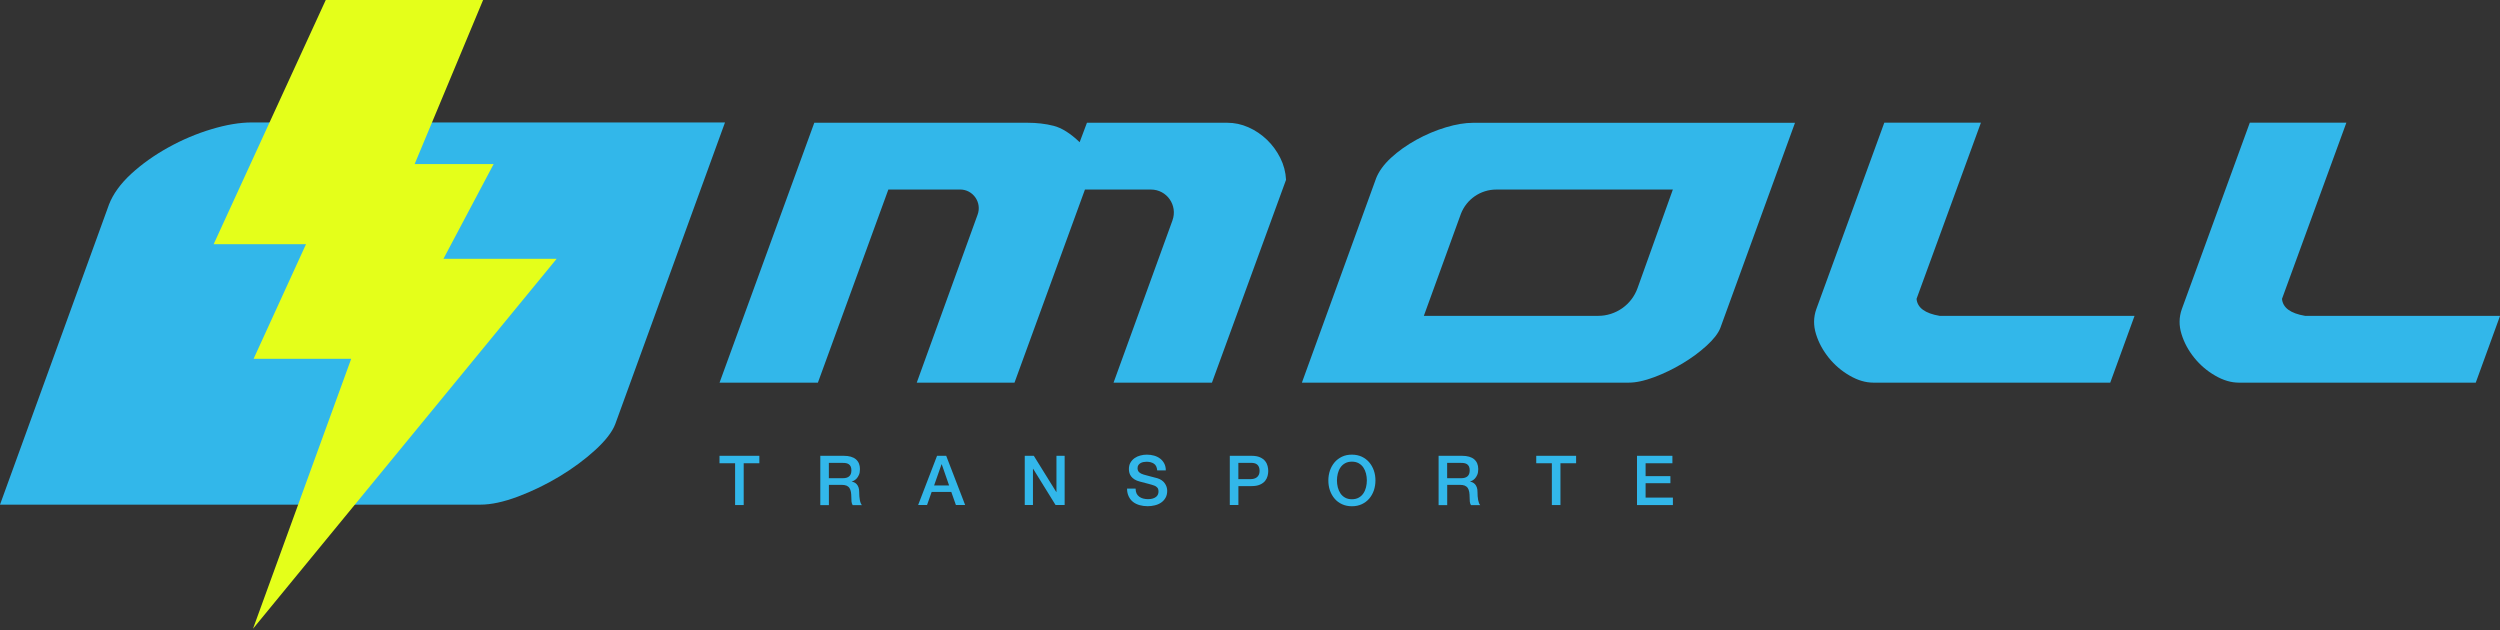 <?xml version="1.0" encoding="UTF-8"?>
<svg xmlns="http://www.w3.org/2000/svg" width="500" height="126" viewBox="0 0 500 126" fill="none">
  <rect x="0" y="0" width="500" height="126" fill="#333333" stroke="none"/>
  <g clip-path="url(#clip0_31_110)">
    <path d="M192.04 37.91H177.67L163.58 76.53H143.91L162.86 24.55H205.49C207.35 24.55 209.09 24.75 210.71 25.16C212.33 25.57 214.07 26.66 215.93 28.44L217.39 24.55H245.44C246.9 24.55 248.31 24.85 249.69 25.46C251.06 26.07 252.3 26.9 253.39 27.95C254.48 29 255.37 30.22 256.06 31.59C256.75 32.97 257.13 34.42 257.21 35.96L242.39 76.53H222.71L234.48 44.12C234.48 44.12 234.48 44.1 234.49 44.08C235.58 41.08 233.38 37.91 230.19 37.91H216.99L202.9 76.53H183.35C183.35 76.53 195.51 42.98 195.51 42.96C196.43 40.52 194.63 37.9 192.01 37.9L192.04 37.91Z" fill="#32B7EA"></path>
    <path d="M275.19 35.73C275.76 34.27 276.77 32.88 278.23 31.54C279.69 30.2 281.37 29.01 283.27 27.96C285.17 26.91 287.14 26.08 289.16 25.47C291.18 24.86 293.01 24.56 294.63 24.56H359L344.06 65.61C343.65 66.66 342.74 67.84 341.33 69.13C339.91 70.43 338.29 71.62 336.47 72.71C334.65 73.8 332.77 74.71 330.82 75.44C328.87 76.17 327.18 76.53 325.72 76.53H260.38L275.2 35.72L275.19 35.73ZM334.57 37.91H299.25C296.12 37.91 293.31 39.84 292.18 42.77L284.77 63.17H319.63C323.16 63.17 326.32 60.95 327.51 57.62L334.57 37.91Z" fill="#32B7EA"></path>
    <path d="M396.18 24.55L383.31 59.77C383.47 61.55 385.01 62.68 387.93 63.17H426.91L422.05 76.53H374.68C373.14 76.53 371.56 76.07 369.94 75.13C368.32 74.2 366.92 73 365.75 71.55C364.58 70.09 363.72 68.51 363.2 66.81C362.67 65.11 362.69 63.45 363.26 61.83L376.86 24.54H396.17L396.18 24.55Z" fill="#32B7EA"></path>
    <path d="M469.27 24.55L456.4 59.77C456.56 61.55 458.1 62.68 461.02 63.17H500.01L495.15 76.53H447.78C446.24 76.53 444.66 76.07 443.04 75.13C441.42 74.2 440.02 73 438.85 71.55C437.67 70.09 436.82 68.51 436.3 66.81C435.77 65.11 435.79 63.45 436.36 61.83L449.96 24.54H469.27V24.55Z" fill="#32B7EA"></path>
    <path d="M143.9 91.16H151.87V92.65H148.74V101.01H147.02V92.65H143.9V91.16Z" fill="#32B7EA"></path>
    <path d="M164.04 91.16H168.74C169.83 91.16 170.64 91.4 171.18 91.86C171.72 92.33 171.99 92.98 171.99 93.82C171.99 94.29 171.92 94.68 171.78 94.99C171.64 95.3 171.48 95.55 171.3 95.73C171.12 95.92 170.93 96.05 170.76 96.14C170.58 96.22 170.45 96.28 170.37 96.31V96.34C170.52 96.36 170.68 96.4 170.85 96.48C171.02 96.56 171.18 96.67 171.33 96.83C171.48 96.99 171.6 97.2 171.7 97.46C171.8 97.72 171.84 98.04 171.84 98.43C171.84 99.01 171.88 99.54 171.97 100.01C172.06 100.48 172.19 100.82 172.38 101.02H170.53C170.4 100.81 170.33 100.57 170.3 100.32C170.28 100.06 170.27 99.81 170.27 99.57C170.27 99.12 170.24 98.73 170.19 98.41C170.13 98.08 170.03 97.81 169.89 97.6C169.75 97.39 169.54 97.23 169.29 97.12C169.04 97.02 168.71 96.97 168.32 96.97H165.78V101.02H164.06V91.18L164.04 91.16ZM165.77 95.64H168.6C169.15 95.64 169.57 95.51 169.85 95.25C170.14 94.99 170.28 94.6 170.28 94.07C170.28 93.76 170.23 93.5 170.14 93.31C170.05 93.11 169.92 92.96 169.76 92.85C169.6 92.74 169.42 92.67 169.21 92.63C169 92.59 168.79 92.58 168.57 92.58H165.77V95.65V95.64Z" fill="#32B7EA"></path>
    <path d="M187.41 91.16H189.24L193.03 101H191.18L190.26 98.39H186.33L185.41 101H183.63L187.41 91.16ZM186.81 97.09H189.82L188.35 92.86H188.31L186.82 97.09H186.81Z" fill="#32B7EA"></path>
    <path d="M204.94 91.16H206.76L211.26 98.41H211.29V91.16H212.93V101H211.11L206.63 93.76H206.59V101H204.95V91.16H204.94Z" fill="#32B7EA"></path>
    <path d="M227.12 97.72C227.12 98.1 227.19 98.42 227.31 98.69C227.44 98.96 227.62 99.17 227.85 99.34C228.08 99.51 228.34 99.63 228.64 99.71C228.94 99.79 229.26 99.83 229.61 99.83C229.99 99.83 230.31 99.79 230.58 99.7C230.85 99.61 231.06 99.5 231.23 99.36C231.4 99.22 231.52 99.06 231.59 98.88C231.66 98.7 231.7 98.52 231.7 98.34C231.7 97.96 231.62 97.68 231.45 97.51C231.28 97.33 231.09 97.2 230.89 97.13C230.54 97 230.13 96.88 229.67 96.76C229.21 96.65 228.63 96.5 227.95 96.31C227.53 96.2 227.18 96.06 226.9 95.88C226.62 95.7 226.4 95.5 226.23 95.28C226.06 95.06 225.95 94.82 225.88 94.58C225.81 94.33 225.78 94.08 225.78 93.82C225.78 93.32 225.88 92.89 226.09 92.53C226.3 92.17 226.57 91.87 226.91 91.63C227.25 91.39 227.64 91.21 228.07 91.1C228.5 90.98 228.94 90.93 229.38 90.93C229.89 90.93 230.38 91 230.84 91.13C231.29 91.26 231.69 91.46 232.04 91.73C232.39 92 232.66 92.33 232.86 92.72C233.06 93.11 233.16 93.56 233.16 94.08H231.44C231.39 93.45 231.18 93 230.79 92.74C230.4 92.48 229.91 92.35 229.31 92.35C229.11 92.35 228.9 92.37 228.69 92.41C228.48 92.45 228.28 92.52 228.11 92.62C227.94 92.72 227.79 92.85 227.68 93.01C227.57 93.17 227.51 93.38 227.51 93.63C227.51 93.98 227.62 94.25 227.83 94.45C228.05 94.65 228.33 94.8 228.68 94.9C228.72 94.9 228.86 94.95 229.11 95.02C229.36 95.09 229.65 95.16 229.96 95.25C230.27 95.34 230.58 95.41 230.88 95.49C231.18 95.57 231.39 95.63 231.52 95.66C231.84 95.76 232.12 95.9 232.36 96.07C232.6 96.24 232.8 96.44 232.96 96.67C233.12 96.9 233.24 97.14 233.32 97.39C233.4 97.65 233.44 97.9 233.44 98.16C233.44 98.71 233.33 99.18 233.1 99.57C232.87 99.96 232.58 100.28 232.21 100.53C231.84 100.78 231.42 100.96 230.95 101.07C230.48 101.19 230 101.24 229.52 101.24C228.96 101.24 228.43 101.17 227.93 101.03C227.43 100.89 227 100.68 226.63 100.4C226.26 100.12 225.97 99.75 225.75 99.3C225.53 98.85 225.41 98.33 225.41 97.72H227.13H227.12Z" fill="#32B7EA"></path>
    <path d="M245.96 91.16H250.3C251 91.16 251.57 91.26 252.01 91.46C252.45 91.66 252.79 91.91 253.03 92.22C253.27 92.52 253.43 92.85 253.52 93.21C253.61 93.57 253.65 93.9 253.65 94.2C253.65 94.5 253.61 94.83 253.52 95.18C253.43 95.53 253.27 95.86 253.03 96.17C252.79 96.47 252.45 96.72 252.01 96.92C251.57 97.12 251 97.22 250.3 97.22H247.68V101H245.96V91.16ZM247.68 95.82H250.2C250.39 95.82 250.59 95.79 250.79 95.74C250.99 95.69 251.18 95.6 251.35 95.47C251.52 95.34 251.66 95.18 251.76 94.97C251.86 94.76 251.92 94.5 251.92 94.19C251.92 93.88 251.87 93.6 251.78 93.39C251.69 93.18 251.56 93.01 251.41 92.89C251.25 92.77 251.07 92.68 250.87 92.64C250.67 92.59 250.45 92.57 250.22 92.57H247.67V95.82H247.68Z" fill="#32B7EA"></path>
    <path d="M270.38 90.93C271.12 90.93 271.77 91.07 272.36 91.34C272.94 91.62 273.44 91.99 273.84 92.46C274.24 92.93 274.55 93.48 274.77 94.1C274.99 94.73 275.09 95.39 275.09 96.09C275.09 96.79 274.98 97.46 274.77 98.09C274.55 98.72 274.24 99.26 273.84 99.73C273.43 100.2 272.94 100.57 272.36 100.84C271.78 101.11 271.12 101.25 270.38 101.25C269.64 101.25 268.99 101.11 268.4 100.84C267.81 100.57 267.32 100.2 266.92 99.73C266.51 99.26 266.21 98.71 265.99 98.09C265.77 97.47 265.67 96.8 265.67 96.09C265.67 95.38 265.78 94.73 265.99 94.1C266.21 93.48 266.52 92.93 266.92 92.46C267.32 91.99 267.82 91.62 268.4 91.34C268.98 91.06 269.64 90.93 270.38 90.93ZM270.38 92.33C269.86 92.33 269.4 92.44 269.02 92.65C268.64 92.86 268.33 93.14 268.09 93.5C267.85 93.85 267.67 94.26 267.56 94.71C267.45 95.16 267.39 95.62 267.39 96.09C267.39 96.56 267.45 97.02 267.56 97.47C267.68 97.92 267.85 98.32 268.09 98.68C268.33 99.03 268.64 99.32 269.02 99.53C269.4 99.74 269.85 99.85 270.38 99.85C270.91 99.85 271.36 99.74 271.74 99.53C272.12 99.32 272.43 99.04 272.67 98.68C272.91 98.33 273.09 97.92 273.2 97.47C273.31 97.02 273.37 96.56 273.37 96.09C273.37 95.62 273.31 95.16 273.2 94.71C273.09 94.26 272.91 93.86 272.67 93.5C272.43 93.15 272.12 92.86 271.74 92.65C271.36 92.44 270.91 92.33 270.38 92.33Z" fill="#32B7EA"></path>
    <path d="M287.7 91.16H292.4C293.49 91.16 294.3 91.4 294.84 91.86C295.38 92.33 295.65 92.98 295.65 93.82C295.65 94.29 295.58 94.68 295.44 94.99C295.3 95.3 295.14 95.55 294.96 95.73C294.78 95.92 294.59 96.05 294.42 96.14C294.24 96.22 294.11 96.28 294.03 96.31V96.34C294.18 96.36 294.34 96.4 294.51 96.48C294.68 96.56 294.84 96.67 294.99 96.83C295.14 96.99 295.26 97.2 295.36 97.46C295.46 97.72 295.5 98.04 295.5 98.43C295.5 99.01 295.54 99.54 295.63 100.01C295.72 100.48 295.85 100.82 296.04 101.02H294.19C294.06 100.81 293.99 100.57 293.96 100.32C293.94 100.06 293.93 99.81 293.93 99.57C293.93 99.12 293.9 98.73 293.85 98.41C293.79 98.08 293.69 97.81 293.55 97.6C293.41 97.39 293.2 97.23 292.95 97.12C292.7 97.02 292.37 96.97 291.98 96.97H289.44V101.02H287.72V91.18L287.7 91.16ZM289.42 95.64H292.25C292.8 95.64 293.22 95.51 293.51 95.25C293.8 94.99 293.94 94.6 293.94 94.07C293.94 93.76 293.89 93.5 293.8 93.31C293.71 93.12 293.58 92.96 293.42 92.85C293.26 92.74 293.08 92.67 292.87 92.63C292.66 92.59 292.45 92.58 292.23 92.58H289.43V95.65L289.42 95.64Z" fill="#32B7EA"></path>
    <path d="M307.25 91.16H315.22V92.65H312.09V101.01H310.37V92.65H307.25V91.16Z" fill="#32B7EA"></path>
    <path d="M327.39 91.16H334.48V92.65H329.12V95.23H334.08V96.64H329.12V99.52H334.58V101.01H327.4V91.17L327.39 91.16Z" fill="#32B7EA"></path>
    <path d="M21.79 40.92C22.62 38.78 24.11 36.73 26.25 34.76C28.39 32.8 30.86 31.04 33.66 29.49C36.46 27.94 39.34 26.72 42.32 25.83C45.29 24.94 47.97 24.49 50.36 24.49H145L123.04 84.85C122.44 86.4 121.1 88.13 119.02 90.03C116.94 91.93 114.55 93.69 111.88 95.3C109.2 96.91 106.43 98.25 103.58 99.32C100.73 100.39 98.22 100.93 96.08 100.93H0L21.79 40.93V40.92Z" fill="#32B7EA"></path>
    <path d="M50.61 125.72L70.24 71.76H50.72L61.2 48.84H42.73L65.15 0H96.62L82.93 32.81H98.73L88.69 51.76H111.33L50.62 125.72H50.61Z" fill="#E4FF1A"></path>
  </g>
  <defs>
    <clipPath id="clip0_31_110">
      <rect width="500" height="125.72" fill="white"></rect>
    </clipPath>
  </defs>
</svg>
